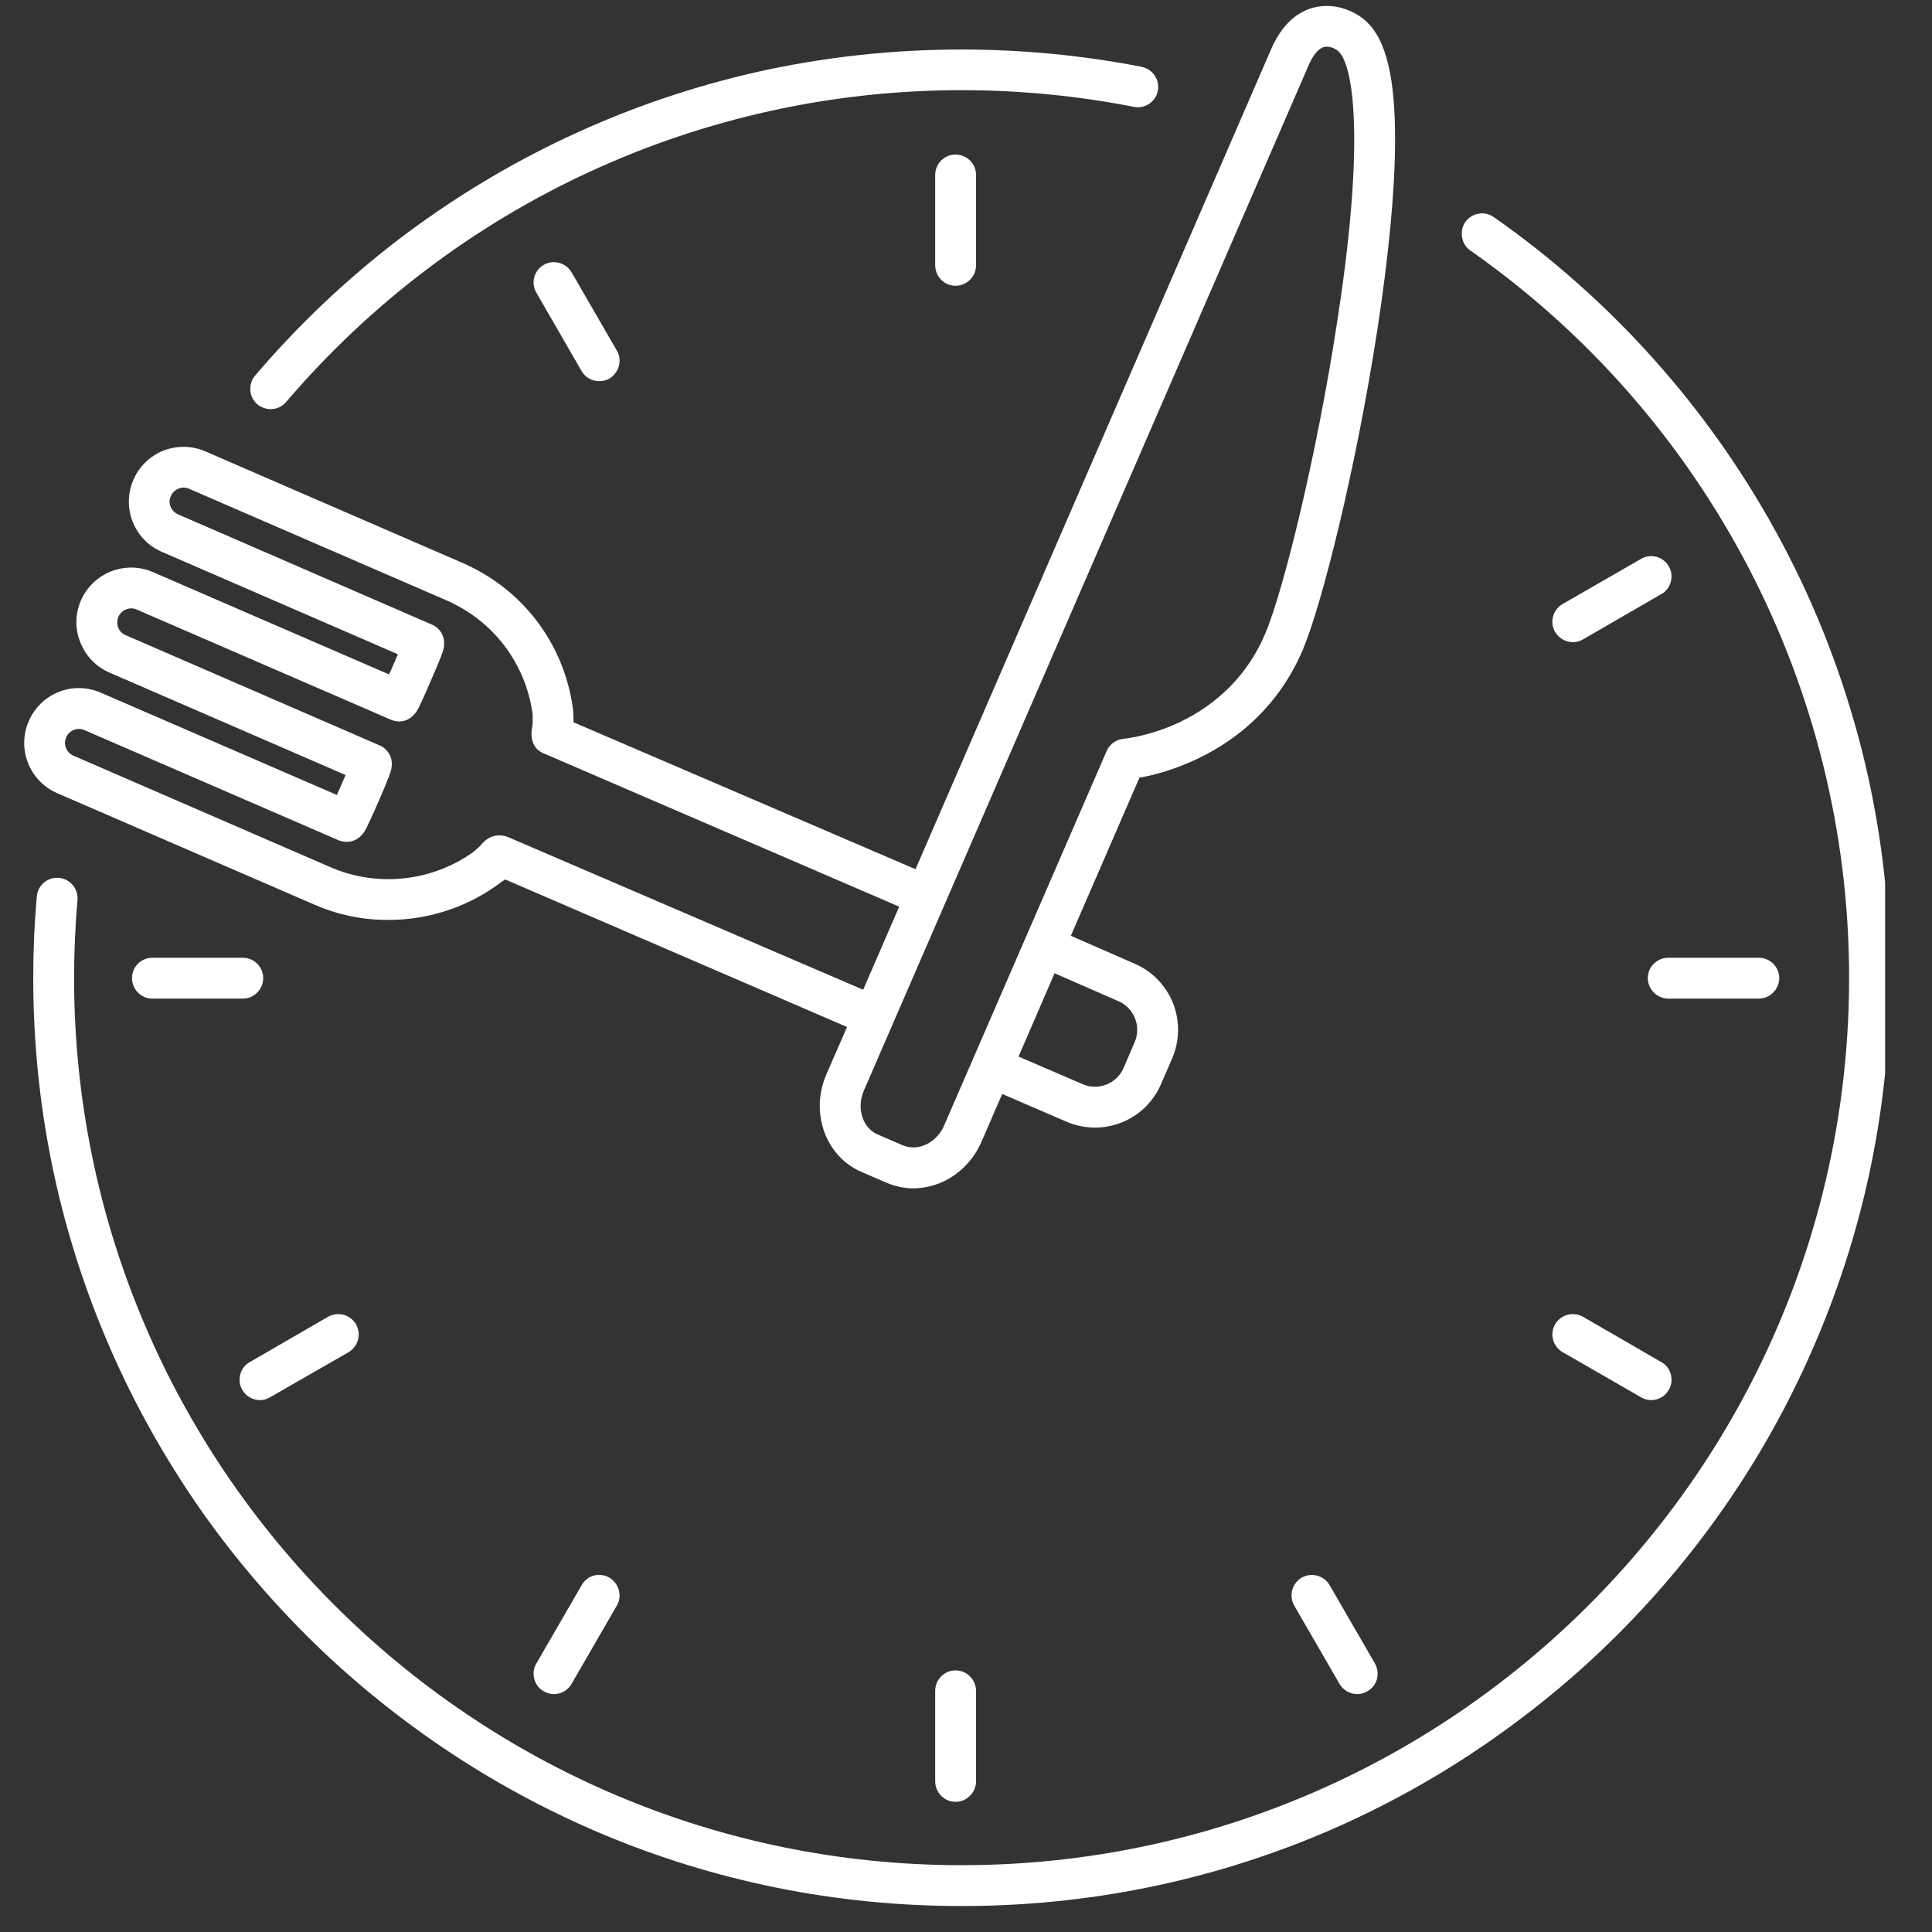 <svg xmlns="http://www.w3.org/2000/svg" xmlns:xlink="http://www.w3.org/1999/xlink" width="50" viewBox="0 0 37.5 37.5" height="50" preserveAspectRatio="xMidYMid meet"><rect x="0" y="0" width="37.5" height="37.5" fill="#333333" stroke="none"/><defs><clipPath id="8d52493898"><path d="M 0.641 4.133 L 36.59 4.133 L 36.59 36.996 L 0.641 36.996 Z M 0.641 4.133 " clip-rule="nonzero"></path></clipPath><clipPath id="4fc3415dbc"><path d="M 0.324 0 L 28 0 L 28 24 L 0.324 24 Z M 0.324 0 " clip-rule="nonzero"></path></clipPath></defs><path fill="#ffffff" d="M 4.996 7.848 C 5.066 7.906 5.16 7.941 5.254 7.941 C 5.371 7.941 5.48 7.891 5.555 7.801 C 8.836 3.957 13.613 1.75 18.664 1.75 C 19.789 1.75 20.914 1.859 22.008 2.074 C 22.223 2.117 22.43 1.977 22.473 1.766 C 22.492 1.66 22.473 1.555 22.414 1.469 C 22.355 1.379 22.266 1.32 22.16 1.297 C 21.016 1.074 19.84 0.961 18.664 0.961 C 17.316 0.961 15.973 1.109 14.672 1.402 C 13.402 1.691 12.164 2.117 10.988 2.672 C 9.832 3.215 8.734 3.887 7.715 4.664 C 6.707 5.438 5.777 6.32 4.953 7.289 C 4.883 7.367 4.852 7.473 4.859 7.578 C 4.867 7.684 4.914 7.777 4.996 7.848 " fill-opacity="1" fill-rule="nonzero"></path><g clip-path="url(#8d52493898)"><path fill="#ffffff" d="M 36.137 14.555 C 35.781 13.156 35.262 11.801 34.582 10.527 C 33.914 9.273 33.102 8.102 32.156 7.035 C 31.219 5.977 30.152 5.023 28.996 4.215 C 28.906 4.152 28.801 4.129 28.699 4.148 C 28.594 4.164 28.504 4.223 28.441 4.309 C 28.383 4.398 28.359 4.5 28.379 4.605 C 28.395 4.711 28.453 4.801 28.539 4.863 C 33.145 8.086 35.891 13.367 35.891 18.977 C 35.891 28.477 28.164 36.203 18.664 36.203 C 9.164 36.203 1.438 28.477 1.438 18.977 C 1.438 18.477 1.461 17.965 1.504 17.469 C 1.523 17.25 1.359 17.059 1.145 17.039 C 1.039 17.031 0.934 17.062 0.855 17.129 C 0.773 17.199 0.723 17.293 0.715 17.398 C 0.668 17.922 0.645 18.453 0.645 18.977 C 0.645 21.41 1.121 23.77 2.062 25.992 C 2.512 27.059 3.074 28.09 3.723 29.055 C 4.367 30.008 5.109 30.902 5.922 31.719 C 6.738 32.535 7.637 33.273 8.59 33.918 C 9.555 34.57 10.582 35.129 11.652 35.582 C 13.871 36.52 16.23 36.996 18.664 36.996 C 21.098 36.996 23.457 36.52 25.68 35.582 C 26.746 35.129 27.777 34.57 28.738 33.918 C 29.691 33.273 30.59 32.535 31.406 31.719 C 32.223 30.902 32.961 30.008 33.605 29.055 C 34.258 28.09 34.816 27.059 35.266 25.992 C 36.207 23.77 36.684 21.41 36.684 18.977 C 36.684 17.48 36.5 15.992 36.137 14.555 " fill-opacity="1" fill-rule="nonzero"></path></g><path fill="#ffffff" d="M 18.152 3.395 L 18.152 5.148 C 18.152 5.367 18.328 5.547 18.547 5.547 C 18.766 5.547 18.945 5.367 18.945 5.148 L 18.945 3.395 C 18.945 3.176 18.766 3 18.547 3 C 18.328 3 18.152 3.176 18.152 3.395 " fill-opacity="1" fill-rule="nonzero"></path><path fill="#ffffff" d="M 18.152 32.82 L 18.152 34.574 C 18.152 34.793 18.328 34.973 18.547 34.973 C 18.766 34.973 18.945 34.793 18.945 34.574 L 18.945 32.82 C 18.945 32.602 18.766 32.422 18.547 32.422 C 18.328 32.422 18.152 32.602 18.152 32.82 " fill-opacity="1" fill-rule="nonzero"></path><path fill="#ffffff" d="M 5.109 18.984 C 5.109 18.766 4.93 18.59 4.715 18.59 L 2.957 18.59 C 2.738 18.59 2.562 18.766 2.562 18.984 C 2.562 19.203 2.738 19.383 2.957 19.383 L 4.715 19.383 C 4.93 19.383 5.109 19.203 5.109 18.984 " fill-opacity="1" fill-rule="nonzero"></path><path fill="#ffffff" d="M 31.984 18.984 C 31.984 19.203 32.164 19.383 32.383 19.383 L 34.137 19.383 C 34.355 19.383 34.535 19.203 34.535 18.984 C 34.535 18.766 34.355 18.59 34.137 18.59 L 32.383 18.59 C 32.164 18.59 31.984 18.766 31.984 18.984 " fill-opacity="1" fill-rule="nonzero"></path><path fill="#ffffff" d="M 30.145 26.004 C 30.172 26.105 30.238 26.191 30.332 26.246 L 31.852 27.121 C 31.91 27.156 31.98 27.176 32.047 27.176 C 32.191 27.176 32.32 27.102 32.391 26.977 C 32.445 26.887 32.457 26.781 32.43 26.676 C 32.402 26.574 32.34 26.488 32.246 26.438 L 30.727 25.559 C 30.637 25.508 30.527 25.492 30.426 25.52 C 30.324 25.547 30.238 25.613 30.184 25.703 C 30.133 25.797 30.117 25.902 30.145 26.004 " fill-opacity="1" fill-rule="nonzero"></path><path fill="#ffffff" d="M 10.41 32.289 C 10.355 32.379 10.344 32.488 10.371 32.59 C 10.398 32.691 10.461 32.777 10.555 32.828 C 10.613 32.863 10.684 32.883 10.754 32.883 C 10.895 32.883 11.023 32.805 11.094 32.684 L 11.973 31.164 C 12.027 31.074 12.039 30.965 12.012 30.863 C 11.984 30.762 11.918 30.676 11.828 30.621 C 11.738 30.57 11.629 30.555 11.527 30.582 C 11.426 30.609 11.34 30.676 11.289 30.77 L 10.41 32.289 " fill-opacity="1" fill-rule="nonzero"></path><path fill="#ffffff" d="M 31.852 10.848 L 30.332 11.723 C 30.238 11.777 30.172 11.863 30.145 11.965 C 30.117 12.066 30.133 12.176 30.184 12.266 C 30.258 12.387 30.387 12.465 30.527 12.465 C 30.598 12.465 30.668 12.445 30.727 12.41 L 32.246 11.531 C 32.34 11.48 32.402 11.395 32.43 11.293 C 32.457 11.191 32.445 11.082 32.391 10.992 C 32.281 10.801 32.039 10.738 31.852 10.848 " fill-opacity="1" fill-rule="nonzero"></path><path fill="#ffffff" d="M 5.047 27.176 C 5.117 27.176 5.184 27.156 5.242 27.121 L 6.766 26.246 C 6.855 26.191 6.922 26.105 6.949 26.004 C 6.977 25.902 6.961 25.797 6.91 25.703 C 6.855 25.613 6.77 25.547 6.668 25.52 C 6.566 25.492 6.461 25.508 6.367 25.559 L 4.848 26.438 C 4.758 26.488 4.691 26.574 4.664 26.676 C 4.637 26.781 4.648 26.887 4.703 26.977 C 4.773 27.102 4.906 27.176 5.047 27.176 " fill-opacity="1" fill-rule="nonzero"></path><path fill="#ffffff" d="M 25.809 30.77 C 25.699 30.578 25.457 30.516 25.266 30.621 C 25.176 30.676 25.109 30.762 25.082 30.863 C 25.055 30.965 25.07 31.074 25.121 31.164 L 26 32.684 C 26.07 32.805 26.203 32.883 26.344 32.883 C 26.41 32.883 26.48 32.863 26.539 32.828 C 26.633 32.777 26.699 32.691 26.727 32.59 C 26.754 32.488 26.738 32.379 26.688 32.289 L 25.809 30.77 " fill-opacity="1" fill-rule="nonzero"></path><path fill="#ffffff" d="M 10.555 5.141 C 10.363 5.25 10.301 5.492 10.41 5.68 L 11.289 7.203 C 11.359 7.324 11.488 7.398 11.629 7.398 C 11.699 7.398 11.77 7.383 11.828 7.348 C 11.918 7.293 11.984 7.207 12.012 7.105 C 12.039 7.004 12.027 6.898 11.973 6.805 L 11.094 5.285 C 10.984 5.098 10.742 5.031 10.555 5.141 " fill-opacity="1" fill-rule="nonzero"></path><g clip-path="url(#4fc3415dbc)"><path fill="#ffffff" d="M 21.711 19.434 C 22.016 19.566 22.156 19.926 22.023 20.23 L 21.809 20.73 C 21.742 20.879 21.625 20.992 21.477 21.051 C 21.324 21.109 21.16 21.109 21.012 21.043 L 19.77 20.508 L 20.469 18.891 Z M 16.766 21.172 L 25.406 1.254 C 25.484 1.078 25.578 0.961 25.672 0.922 C 25.699 0.91 25.727 0.906 25.754 0.906 C 25.852 0.906 25.941 0.961 25.984 1 C 26.043 1.055 26.25 1.316 26.281 2.414 C 26.309 3.379 26.199 4.68 25.949 6.281 C 25.555 8.852 24.91 11.469 24.559 12.297 C 24.105 13.363 23.281 13.875 22.668 14.117 C 22.188 14.305 21.812 14.34 21.809 14.34 C 21.77 14.344 21.734 14.352 21.695 14.367 C 21.602 14.406 21.52 14.484 21.48 14.578 L 18.324 21.848 C 18.25 22.023 18.109 22.164 17.938 22.23 C 17.801 22.285 17.652 22.285 17.523 22.23 L 17.035 22.02 C 16.898 21.961 16.793 21.844 16.742 21.691 C 16.684 21.527 16.695 21.34 16.766 21.172 Z M 1.641 14.172 L 6.57 16.309 C 6.699 16.363 6.957 16.379 7.109 16.078 C 7.125 16.043 7.148 15.996 7.176 15.938 C 7.227 15.832 7.289 15.691 7.355 15.539 C 7.418 15.395 7.477 15.258 7.516 15.152 C 7.543 15.094 7.559 15.047 7.57 15.016 C 7.684 14.699 7.496 14.523 7.371 14.469 L 2.438 12.328 C 2.371 12.301 2.32 12.246 2.293 12.18 C 2.27 12.113 2.27 12.039 2.297 11.973 C 2.328 11.906 2.379 11.855 2.449 11.828 C 2.516 11.801 2.59 11.801 2.656 11.832 L 7.586 13.969 C 7.746 14.039 7.98 14.02 8.125 13.742 C 8.141 13.707 8.164 13.66 8.191 13.602 C 8.238 13.5 8.301 13.359 8.363 13.211 C 8.43 13.059 8.488 12.922 8.531 12.816 C 8.555 12.758 8.574 12.707 8.586 12.672 C 8.699 12.359 8.516 12.18 8.387 12.125 L 3.457 9.984 C 3.391 9.957 3.34 9.902 3.312 9.836 C 3.285 9.77 3.285 9.695 3.316 9.629 C 3.344 9.562 3.398 9.512 3.465 9.484 C 3.531 9.457 3.605 9.457 3.672 9.488 L 8.664 11.652 C 9.57 12.047 10.195 12.863 10.336 13.844 C 10.344 13.898 10.34 14.074 10.328 14.125 C 10.285 14.352 10.363 14.543 10.539 14.617 L 17.453 17.598 L 16.754 19.211 L 9.895 16.262 C 9.684 16.164 9.477 16.219 9.328 16.41 C 9.312 16.426 9.23 16.504 9.195 16.531 C 8.391 17.113 7.324 17.227 6.414 16.832 L 1.426 14.668 C 1.359 14.641 1.309 14.586 1.281 14.52 C 1.254 14.453 1.254 14.379 1.285 14.312 C 1.312 14.246 1.367 14.191 1.434 14.168 C 1.5 14.141 1.574 14.141 1.641 14.172 Z M 1.109 15.395 L 6.102 17.559 C 6.539 17.75 7.008 17.852 7.488 17.855 C 7.965 17.863 8.43 17.777 8.875 17.602 C 9.152 17.492 9.418 17.348 9.66 17.172 C 9.691 17.148 9.758 17.102 9.805 17.07 L 16.441 19.934 L 16.039 20.855 C 15.887 21.207 15.871 21.598 15.992 21.949 C 16.117 22.312 16.379 22.598 16.719 22.746 L 17.207 22.957 C 17.375 23.027 17.551 23.066 17.727 23.066 C 17.895 23.066 18.066 23.031 18.23 22.969 C 18.594 22.824 18.891 22.531 19.051 22.16 L 19.453 21.234 L 20.695 21.77 C 21.039 21.918 21.418 21.926 21.766 21.789 C 22.113 21.652 22.387 21.387 22.535 21.043 L 22.75 20.547 C 22.898 20.203 22.906 19.824 22.77 19.477 C 22.633 19.129 22.367 18.855 22.027 18.707 L 20.785 18.164 L 22.117 15.094 C 22.324 15.059 22.617 14.988 22.957 14.852 C 23.711 14.555 24.73 13.922 25.289 12.609 C 25.656 11.738 26.316 9.117 26.734 6.402 C 26.953 4.977 27.074 3.719 27.078 2.77 C 27.082 2.141 27.039 1.648 26.949 1.266 C 26.855 0.867 26.711 0.586 26.504 0.402 C 26.266 0.191 25.828 0.012 25.383 0.184 C 25.082 0.305 24.848 0.559 24.68 0.938 L 17.77 16.871 L 11.133 14.02 C 11.133 13.938 11.129 13.809 11.117 13.73 C 10.938 12.477 10.137 11.43 8.977 10.926 L 3.988 8.762 C 3.727 8.648 3.438 8.645 3.172 8.746 C 2.91 8.852 2.703 9.051 2.59 9.312 C 2.355 9.852 2.602 10.48 3.141 10.711 L 7.723 12.699 C 7.668 12.824 7.609 12.969 7.551 13.09 L 2.969 11.105 C 2.711 10.992 2.422 10.988 2.156 11.09 C 1.895 11.195 1.684 11.395 1.57 11.656 C 1.457 11.918 1.453 12.207 1.559 12.469 C 1.664 12.734 1.863 12.941 2.125 13.055 L 6.707 15.043 C 6.652 15.168 6.594 15.309 6.539 15.43 L 1.957 13.445 C 1.695 13.332 1.406 13.324 1.141 13.43 C 0.879 13.535 0.672 13.734 0.559 13.996 C 0.324 14.535 0.57 15.16 1.109 15.395 " fill-opacity="1" fill-rule="nonzero"></path></g></svg>